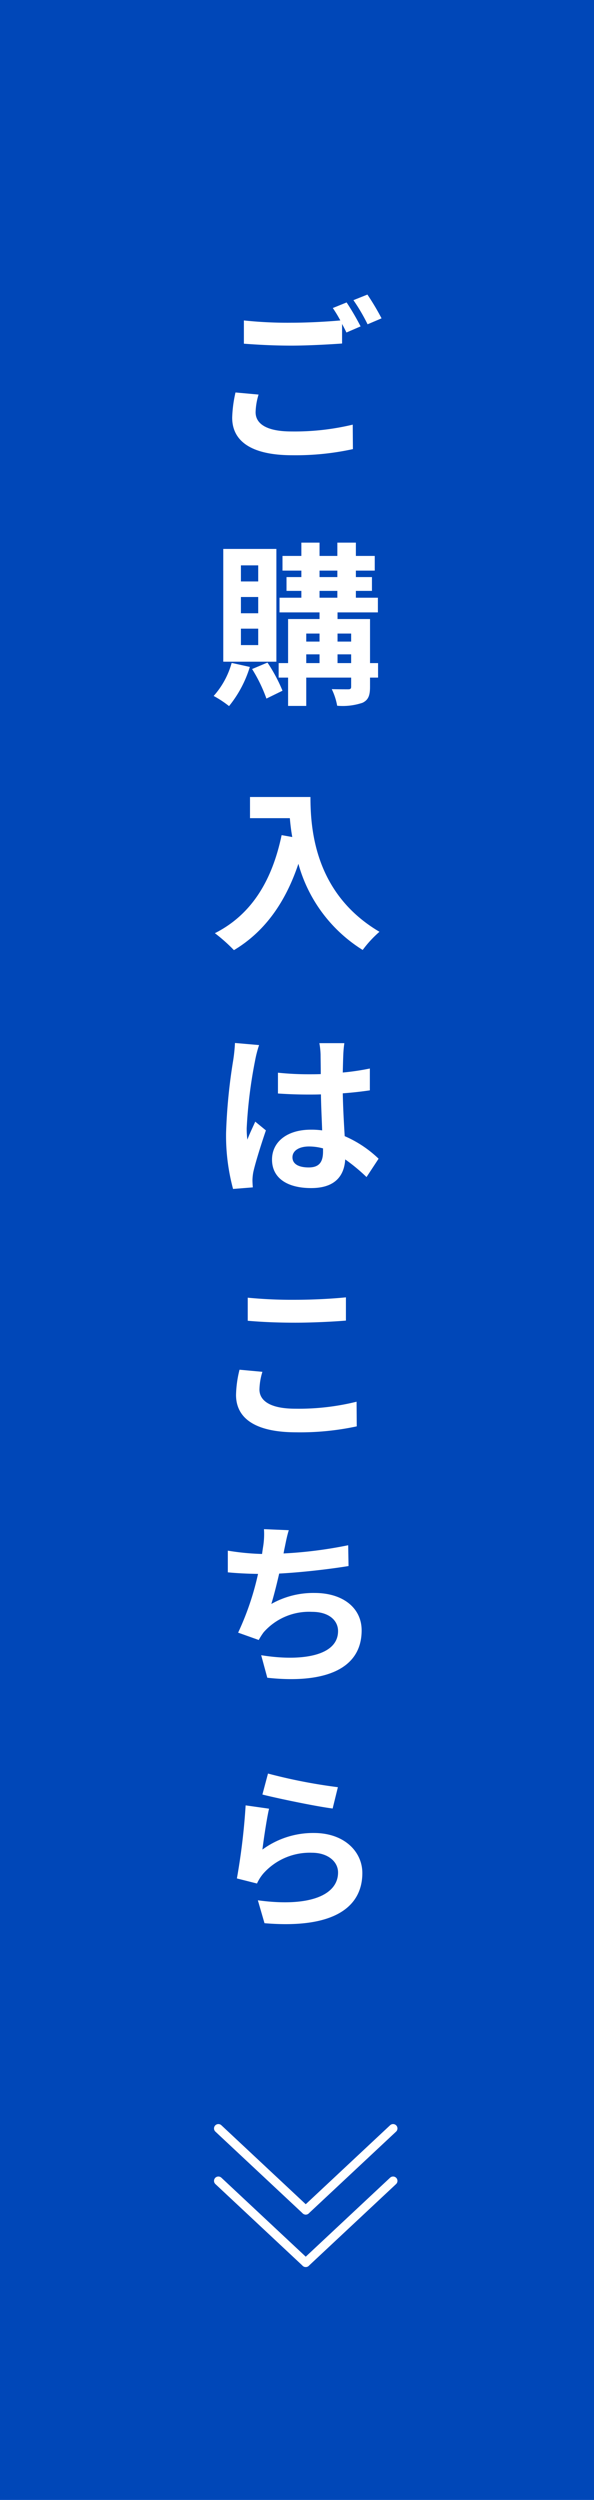 <svg xmlns="http://www.w3.org/2000/svg" width="68" height="286" viewBox="0 0 68 286"><g transform="translate(-4823 -347)"><path d="M0,0H68V286H0Z" transform="translate(4823 347)" fill="#0047b8"/><path d="M5.6-5.86,2.96-6.1a14.614,14.614,0,0,0-.38,2.88c0,2.76,2.3,4.3,6.88,4.3A30.669,30.669,0,0,0,16.4.38l-.02-2.8a28.489,28.489,0,0,1-7.02.78c-2.88,0-4.1-.9-4.1-2.2A7.5,7.5,0,0,1,5.6-5.86ZM15.68-16.4l-1.58.64a14.758,14.758,0,0,1,.86,1.42c-1.54.14-3.7.26-5.6.26a46.923,46.923,0,0,1-5.44-.26v2.66c1.62.12,3.36.22,5.46.22,1.9,0,4.38-.14,5.78-.24v-2.24c.18.34.36.68.5.98l1.62-.7A29.53,29.53,0,0,0,15.68-16.4Zm2.38-.9-1.6.64a21.2,21.2,0,0,1,1.62,2.76l1.6-.68A28.556,28.556,0,0,0,18.06-17.3ZM5.56,15.52H3.58V13.68H5.56Zm0,3.64H3.58V17.3H5.56Zm0,3.64H3.58V20.92H5.56Zm2.08-11H1.56V24.7H7.64ZM2.52,24.84A9.488,9.488,0,0,1,.46,28.62a12.177,12.177,0,0,1,1.76,1.16A13.24,13.24,0,0,0,4.6,25.3Zm2.34.7A17.331,17.331,0,0,1,6.5,28.92l1.84-.9A18.245,18.245,0,0,0,6.62,24.8Zm9.78-.68v-1H16.2v1Zm-3.58-1h1.52v1H11.06Zm1.52-2.38v.92H11.06v-.92Zm3.62,0v.92H14.64v-.92ZM12.58,16.6h2.04v.78H12.58Zm0-2.32h2.04v.74H12.58Zm6.7,10.58h-.92V19.82H14.64v-.76h4.62V17.38H16.74V16.6h1.84V15.02H16.74v-.74H18.9V12.6H16.74V11.08H14.62V12.6H12.58V11.08H10.5V12.6H8.34v1.68H10.5v.74H8.8V16.6h1.7v.78H8v1.68h4.58v.76H8.98v5.04H7.9v1.66H8.98v3.24h2.08V26.52H16.2v1.04c0,.22-.08.3-.34.3-.24,0-1.1,0-1.88-.02a7.289,7.289,0,0,1,.62,1.9,7.149,7.149,0,0,0,2.9-.34c.66-.32.86-.82.86-1.82V26.52h.92ZM4.62,40.18V42.6H9.18c.06.68.14,1.4.28,2.16l-1.22-.22C7.14,49.8,4.76,53.66.6,55.76A19,19,0,0,1,2.78,57.7c3.48-2.08,5.88-5.4,7.38-9.88a16.9,16.9,0,0,0,7.36,9.86,12.805,12.805,0,0,1,1.92-2.08c-7.36-4.34-7.9-11.64-7.9-15.42ZM9.48,81.4c0-.76.76-1.24,1.9-1.24a6.175,6.175,0,0,1,1.6.22v.36c0,1.18-.42,1.82-1.64,1.82C10.28,82.56,9.48,82.22,9.48,81.4Zm5.94-13.06H12.56a8.493,8.493,0,0,1,.14,1.32c0,.42.02,1.24.02,2.22-.46.02-.94.02-1.4.02a33.326,33.326,0,0,1-3.5-.18V74.1c1.18.08,2.32.12,3.5.12.46,0,.94,0,1.42-.02.02,1.42.1,2.88.14,4.12a8.9,8.9,0,0,0-1.3-.08c-2.72,0-4.44,1.4-4.44,3.42,0,2.1,1.72,3.26,4.48,3.26,2.7,0,3.78-1.36,3.9-3.28a20.978,20.978,0,0,1,2.44,2.02l1.38-2.1a13.09,13.09,0,0,0-3.88-2.58c-.08-1.36-.18-2.96-.22-4.9,1.1-.08,2.14-.2,3.1-.34v-2.5a27.4,27.4,0,0,1-3.1.46c.02-.88.04-1.62.06-2.06A12.525,12.525,0,0,1,15.42,68.34Zm-9.76.22L2.9,68.32a19.078,19.078,0,0,1-.2,1.96,63.338,63.338,0,0,0-.82,8.34,23.491,23.491,0,0,0,.8,6.4l2.26-.18c-.02-.28-.04-.62-.04-.82a5.582,5.582,0,0,1,.1-.94c.24-1.08.88-3.12,1.44-4.76l-1.22-1c-.3.68-.64,1.36-.9,2.06a9.453,9.453,0,0,1-.08-1.3,53.389,53.389,0,0,1,.96-7.74A12.986,12.986,0,0,1,5.66,68.56Zm-1.3,28.9v2.64c1.62.14,3.36.22,5.46.22,1.9,0,4.38-.12,5.78-.24V97.42c-1.54.16-3.82.28-5.8.28A52.467,52.467,0,0,1,4.36,97.46Zm1.68,8.48-2.62-.24a12.938,12.938,0,0,0-.4,2.88c0,2.74,2.3,4.28,6.88,4.28a30.819,30.819,0,0,0,6.94-.68l-.02-2.82a27.461,27.461,0,0,1-7.02.8c-2.88,0-4.1-.92-4.1-2.2A7.369,7.369,0,0,1,6.04,105.94Zm3.02,18.12-2.84-.12a9.069,9.069,0,0,1-.1,2.02c-.04.24-.08.52-.12.82a28.586,28.586,0,0,1-3.92-.38v2.48c1.02.1,2.2.16,3.46.18a32,32,0,0,1-2.28,6.72l2.36.84a7.392,7.392,0,0,1,.56-.88,6.921,6.921,0,0,1,5.54-2.34c1.96,0,2.98,1,2.98,2.2,0,2.94-4.42,3.48-8.8,2.76l.7,2.58c6.46.7,10.8-.92,10.8-5.42,0-2.56-2.14-4.28-5.38-4.28a9.745,9.745,0,0,0-4.96,1.26c.3-.98.62-2.26.9-3.48,2.68-.14,5.86-.52,7.94-.86l-.04-2.38a48.97,48.97,0,0,1-7.4.94c.04-.22.08-.44.12-.62C8.72,125.44,8.84,124.76,9.06,124.06ZM6.68,151.9l-.64,2.4c1.56.4,6.02,1.34,8.04,1.6l.6-2.44A61.214,61.214,0,0,1,6.68,151.9Zm.12,4.02-2.68-.38a73.783,73.783,0,0,1-1,8.36l2.3.58a4.845,4.845,0,0,1,.74-1.16,7.12,7.12,0,0,1,5.56-2.36c1.74,0,2.98.96,2.98,2.26,0,2.54-3.18,4-9.18,3.18l.76,2.62c8.32.7,11.2-2.1,11.2-5.74,0-2.42-2.04-4.58-5.54-4.58a9.79,9.79,0,0,0-5.9,1.9C6.18,159.46,6.54,157.02,6.8,155.92Z" transform="translate(4847 398)" fill="#fff"/><path d="M0,9.357,7.187,2.632,10,0" transform="translate(4858 590.5)" fill="none" stroke="#fff" stroke-linecap="round" stroke-width="1"/><path d="M0,0,7.187,6.725,10,9.357" transform="translate(4848 590.5)" fill="none" stroke="#fff" stroke-linecap="round" stroke-width="1"/><path d="M0,9.357,7.187,2.632,10,0" transform="translate(4858 596.5)" fill="none" stroke="#fff" stroke-linecap="round" stroke-width="1"/><path d="M0,0,7.187,6.725,10,9.357" transform="translate(4848 596.5)" fill="none" stroke="#fff" stroke-linecap="round" stroke-width="1"/></g></svg>